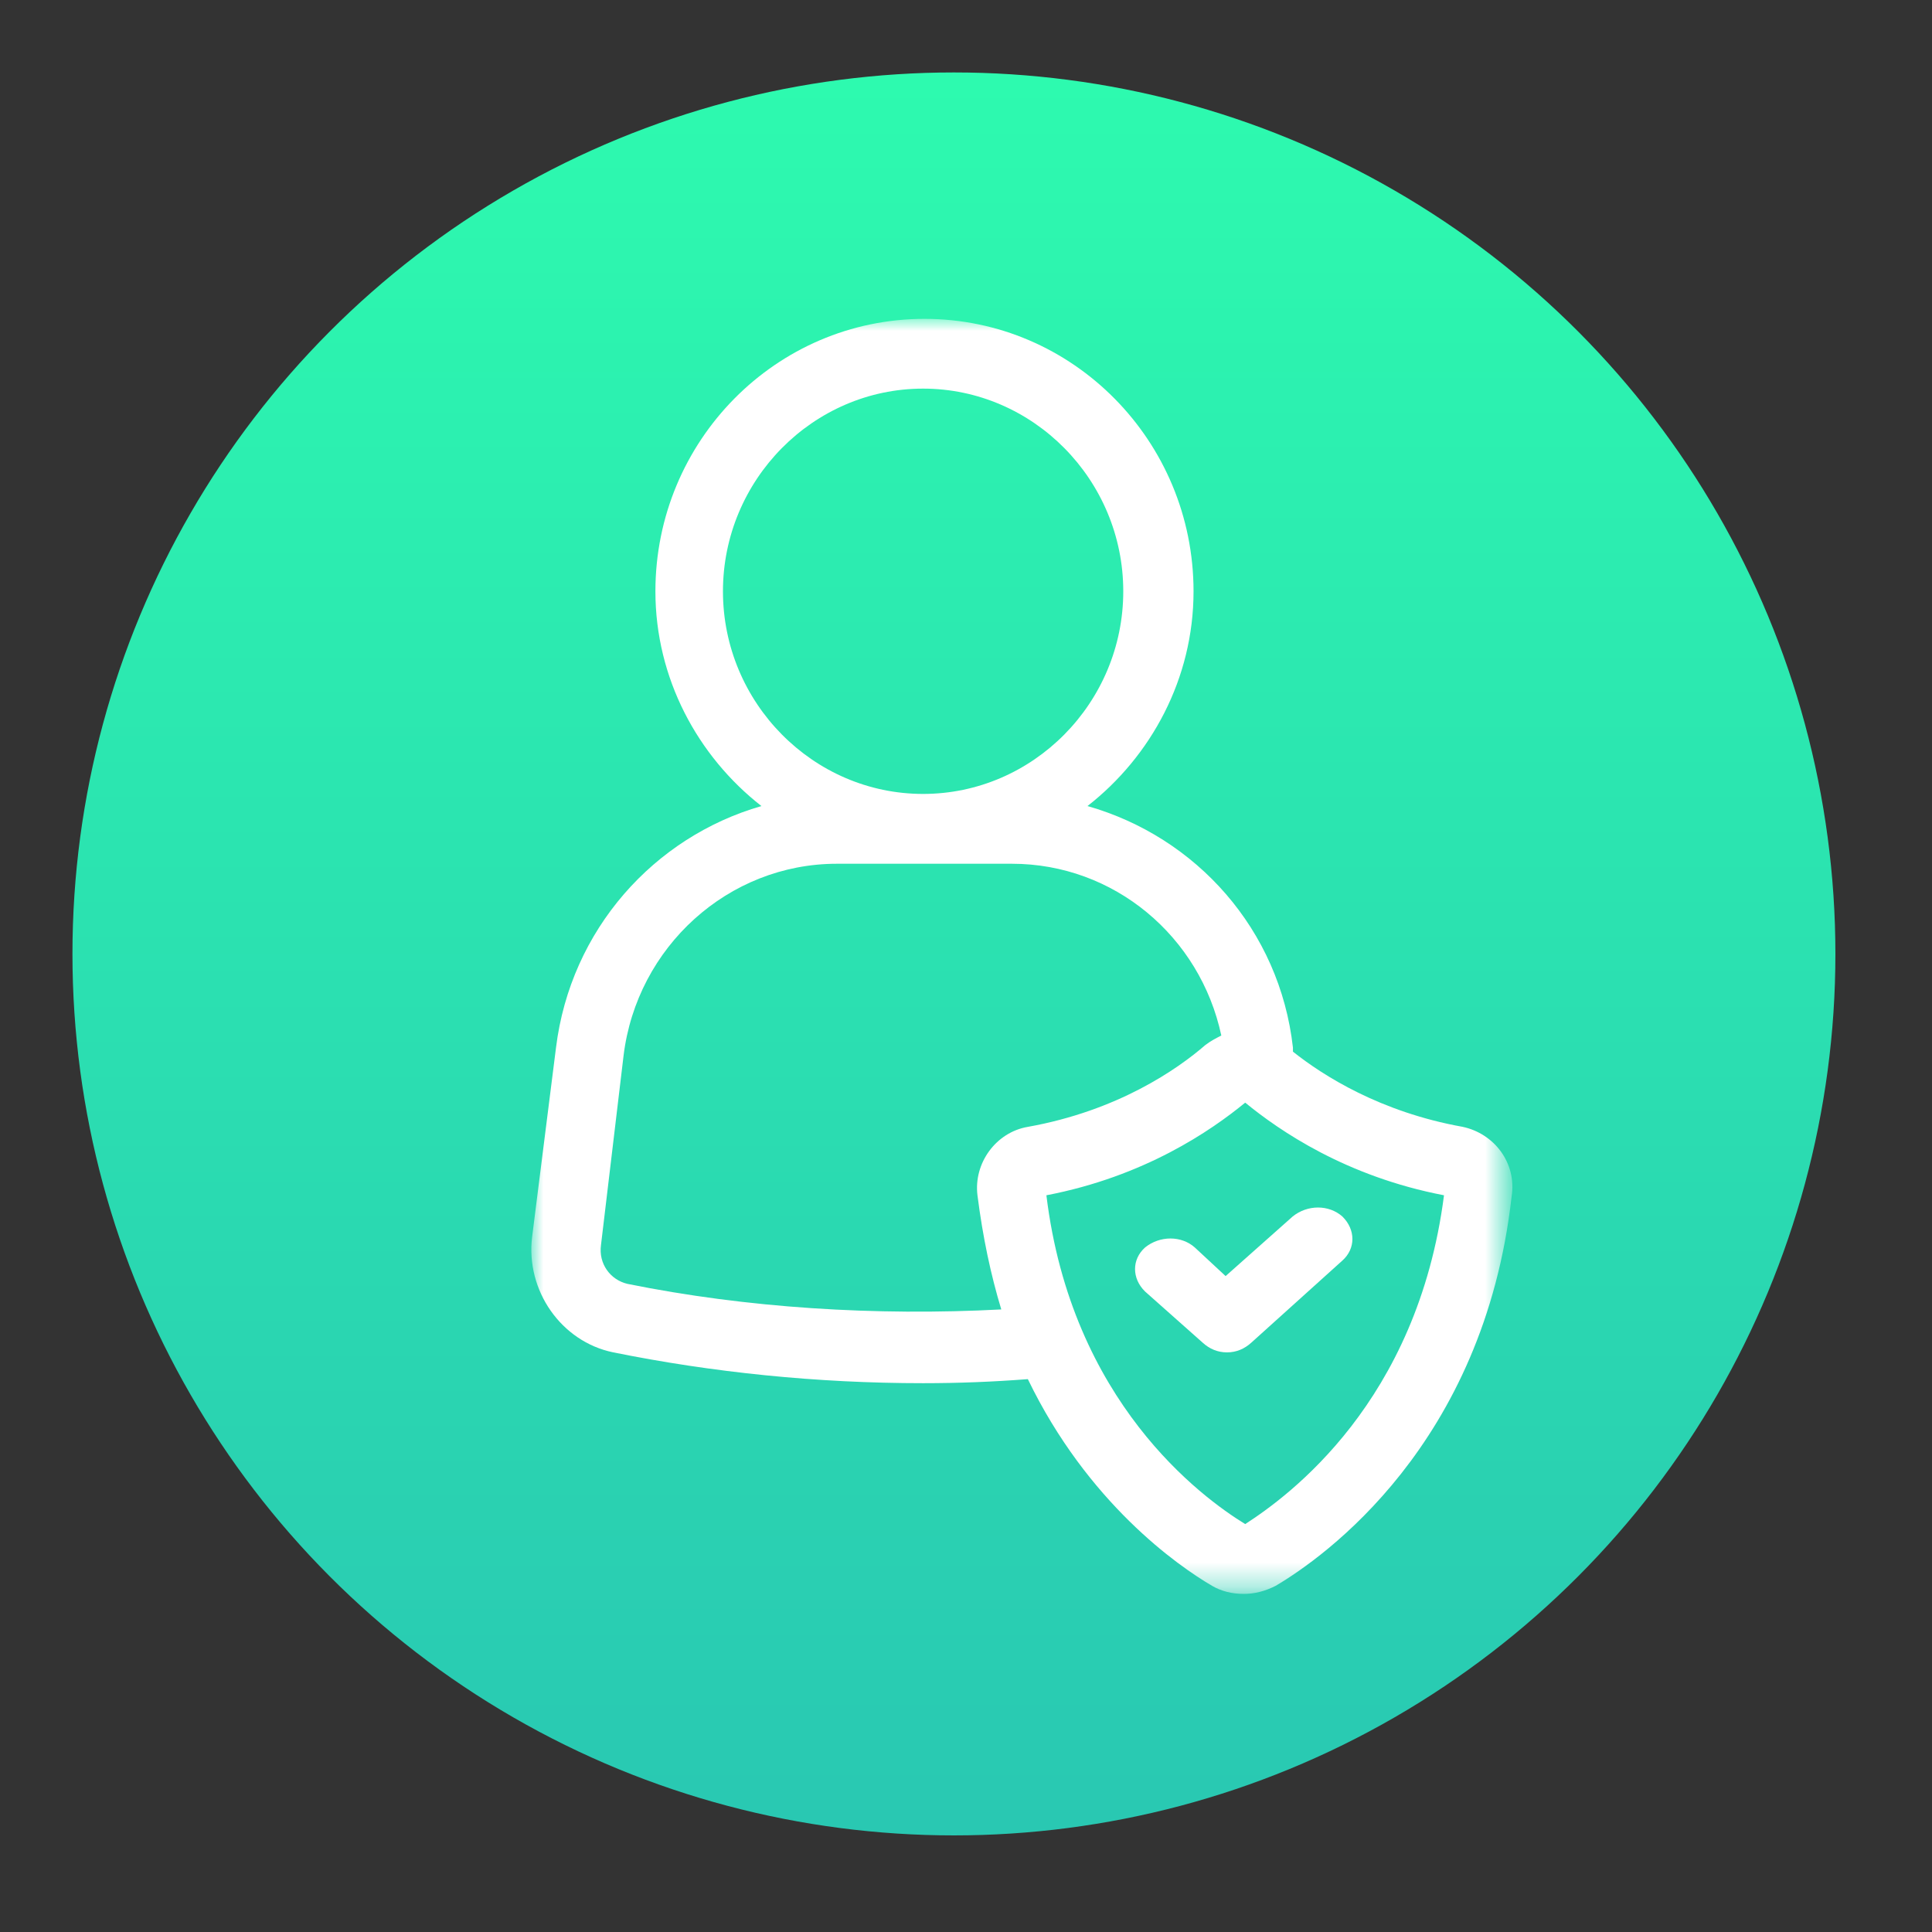 <?xml version="1.0" encoding="utf-8"?>
<!-- Generator: Adobe Illustrator 16.0.0, SVG Export Plug-In . SVG Version: 6.00 Build 0)  -->
<!DOCTYPE svg PUBLIC "-//W3C//DTD SVG 1.1//EN" "http://www.w3.org/Graphics/SVG/1.1/DTD/svg11.dtd">
<svg version="1.1" id="Layer_1" xmlns="http://www.w3.org/2000/svg" xmlns:xlink="http://www.w3.org/1999/xlink" x="0px" y="0px"
	 width="80px" height="80px" viewBox="0 0 80 80" enable-background="new 0 0 80 80" xml:space="preserve">
<rect x="0" y="0" width="80" height="80" fill="#333333" stroke="none"/>
<linearGradient id="椭圆形_1_" gradientUnits="userSpaceOnUse" x1="-414.637" y1="13.329" x2="-414.637" y2="14.329" gradientTransform="matrix(73 0 0 73 30308 -970)">
	<stop  offset="0" style="stop-color:#2DFAAF"/>
	<stop  offset="1" style="stop-color:#29C8B2"/>
</linearGradient>
<circle id="椭圆形" fill="url(#椭圆形_1_)" cx="39.5" cy="39.5" r="36.5"/>
<g id="编组" transform="translate(19, 10)">
	<g>
		<g id="Clip-2">
		</g>
		<defs>
			<filter id="Adobe_OpacityMaskFilter" filterUnits="userSpaceOnUse" x="3" y="3.203" width="40.624" height="52.797">
				<feColorMatrix  type="matrix" values="1 0 0 0 0  0 1 0 0 0  0 0 1 0 0  0 0 0 1 0"/>
			</filter>
		</defs>
		<mask maskUnits="userSpaceOnUse" x="3" y="3.203" width="40.624" height="52.797" id="mask-3">
			<g filter="url(#Adobe_OpacityMaskFilter)">
				<polygon id="path-2" fill="#FFFFFF" points="3,3.202 43.623,3.202 43.623,56 3,56 				"/>
			</g>
		</mask>
		<path id="Fill-1" mask="url(#mask-3)" fill="#FFFFFF" d="M32.561,53.109c-1.811-1.111-7.19-5.058-8.232-13.615
			c4.062-0.779,6.806-2.668,8.232-3.836c1.428,1.168,4.17,3.057,8.232,3.836C39.693,48.053,34.37,51.943,32.561,53.109
			 M6.984,43.163c-0.713-0.167-1.206-0.835-1.098-1.612l0.934-7.836c0.549-4.503,4.335-7.949,8.835-7.949H22.9
			c4.226,0,7.793,3.002,8.672,7.113c-0.221,0.112-0.439,0.225-0.658,0.391c-1.152,1-3.623,2.724-7.355,3.391
			c-1.315,0.222-2.25,1.501-2.084,2.835c0.219,1.723,0.547,3.276,0.986,4.725C17.248,44.495,11.924,44.161,6.984,43.163
			 M10.936,14.485c0-4.613,3.733-8.393,8.287-8.393c4.556,0,8.289,3.78,8.289,8.393c0,4.612-3.732,8.39-8.289,8.39
			C14.668,22.875,10.936,19.097,10.936,14.485 M41.561,36.659c-3.401-0.611-5.764-2.112-7.023-3.112v-0.166
			c-0.549-4.891-4.008-8.725-8.508-10.004c2.636-2.057,4.392-5.281,4.392-8.891c0-6.226-4.994-11.283-11.142-11.283
			c-6.147,0-11.141,5.057-11.141,11.283c0,3.61,1.757,6.834,4.39,8.891c-4.444,1.279-7.902,5.113-8.506,10.004l-0.989,7.836
			c-0.273,2.223,1.208,4.335,3.348,4.779c4.118,0.834,8.453,1.279,12.843,1.279c1.482,0,2.909-0.058,4.336-0.168
			c2.469,5.112,6.203,7.726,7.629,8.559C31.572,55.889,32.012,56,32.505,56c0.44,0,0.878-0.111,1.317-0.334
			c1.975-1.167,8.617-5.836,9.77-16.117C43.812,38.16,42.878,36.938,41.561,36.659"/>
	</g>
	<path id="Fill-3" fill="#FFFFFF" d="M30.473,41.654c-0.556-0.494-1.445-0.494-2.057,0c-0.555,0.494-0.555,1.283,0,1.826
		l2.391,2.123c0.277,0.25,0.61,0.396,0.998,0.396c0.391,0,0.723-0.146,1.002-0.396l3.777-3.405c0.555-0.494,0.555-1.282,0-1.826
		c-0.559-0.495-1.445-0.495-2.057,0L31.75,42.84L30.473,41.654z"/>
</g>
</svg>
